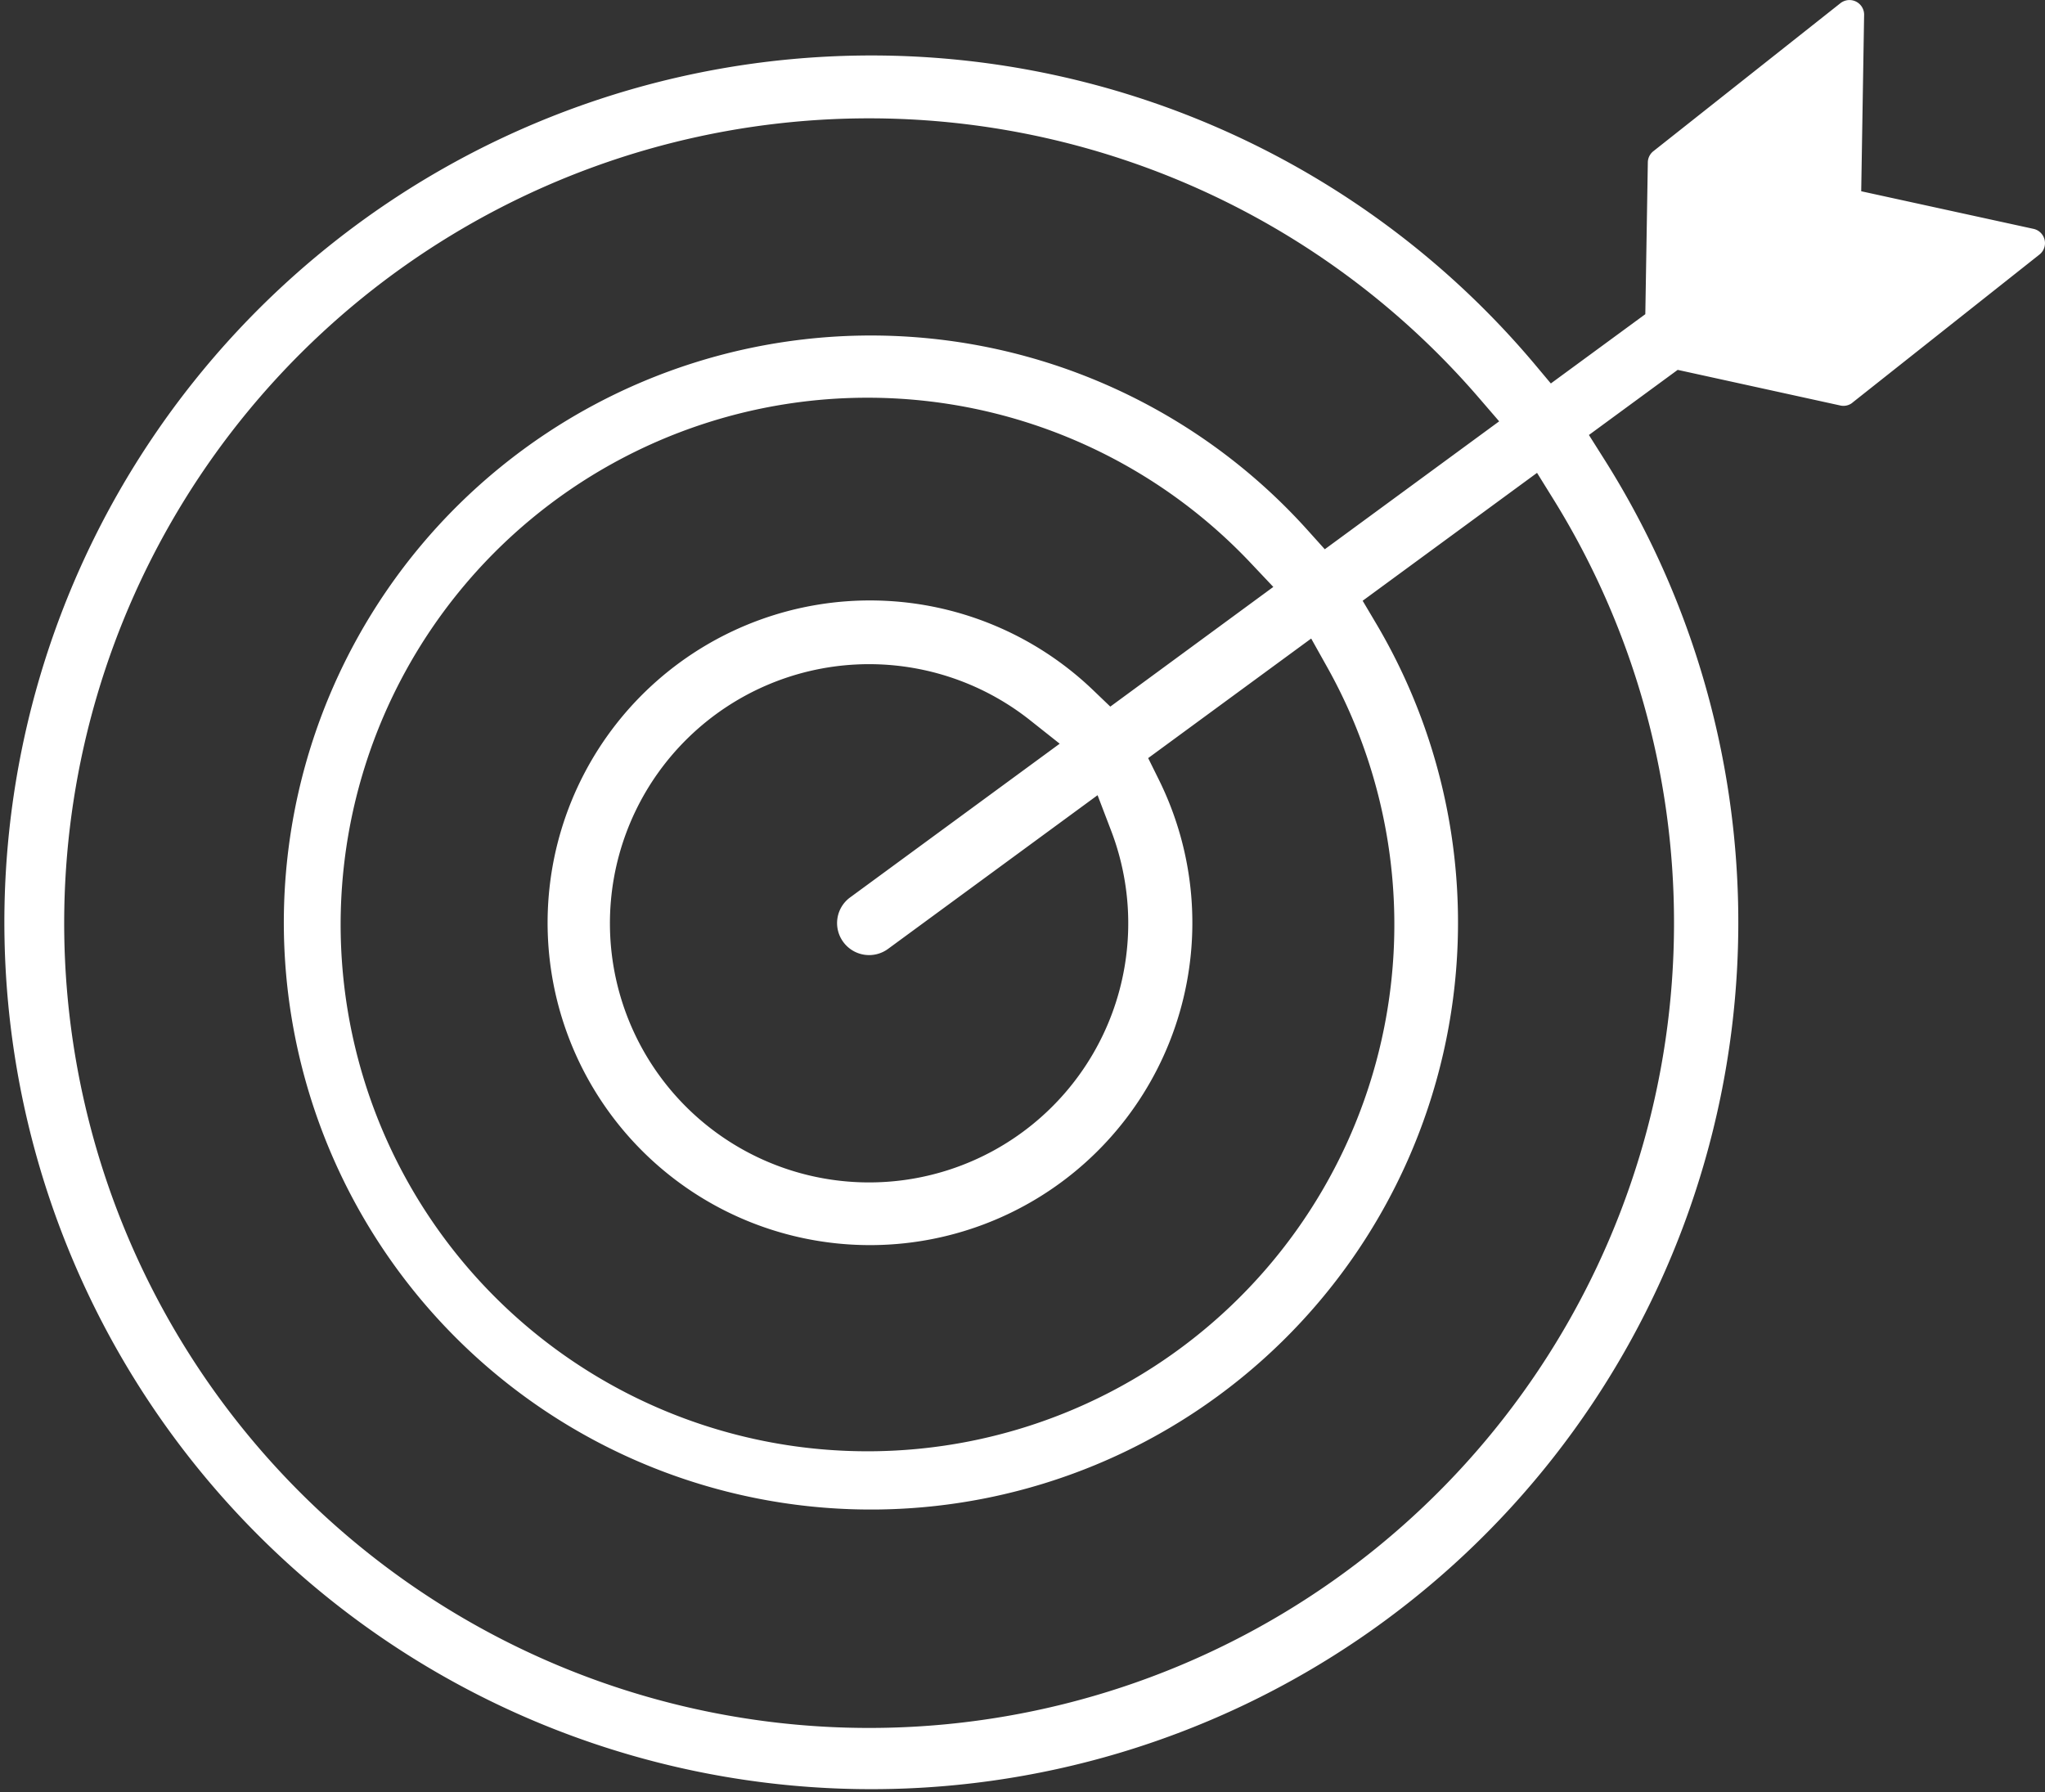 <svg id="Groupe_61" data-name="Groupe 61" xmlns="http://www.w3.org/2000/svg" xmlns:xlink="http://www.w3.org/1999/xlink" width="70.679" height="61.948" viewBox="0 0 70.679 61.948">
  <rect x="0" y="0" width="70.679" height="61.948" fill="#333333" stroke="none"/>
  <defs>
    <clipPath id="clip-path">
      <rect id="Rectangle_50" data-name="Rectangle 50" width="70.679" height="61.948" fill="#fff"/>
    </clipPath>
  </defs>
  <g id="Groupe_12" data-name="Groupe 12" clip-path="url(#clip-path)">
    <path id="Tracé_9" data-name="Tracé 9" d="M64.022,13.92,70.487,8.8a.5.5,0,0,0,.18-.288.505.505,0,0,0-.385-.6l-5.955-1.3.1-6.078A.506.506,0,0,0,63.61.11L57.144,5.227a.5.5,0,0,0-.192.388l-.087,5.246L53.6,13.256,53,12.54a29.964,29.964,0,1,0,2.416,3.289l-.5-.792,3.068-2.251,5.6,1.227a.5.5,0,0,0,.441-.093M57.857,31.911a27.819,27.819,0,0,1-47.49,19.671A27.819,27.819,0,1,1,51.105,13.743l.709.822-6.027,4.422-.607-.675a20.291,20.291,0,1,0,2.38,3.238l-.464-.783,6.027-4.421.572.922a27.753,27.753,0,0,1,4.162,14.643m-28.71.653a1.106,1.106,0,0,0,1.544.238l7.243-5.314.47,1.23a8.957,8.957,0,1,1-2.81-3.827l1.031.817-7.24,5.311a1.1,1.1,0,0,0-.238,1.545m9.227-8.138-.608-.583a11.142,11.142,0,1,0,2.291,3.119l-.374-.756,5.634-4.133.554.99a18.209,18.209,0,1,1-2.643-3.6l.78.826Z" transform="translate(0 -0.001)" fill="#fff"/>
  </g>
</svg>

